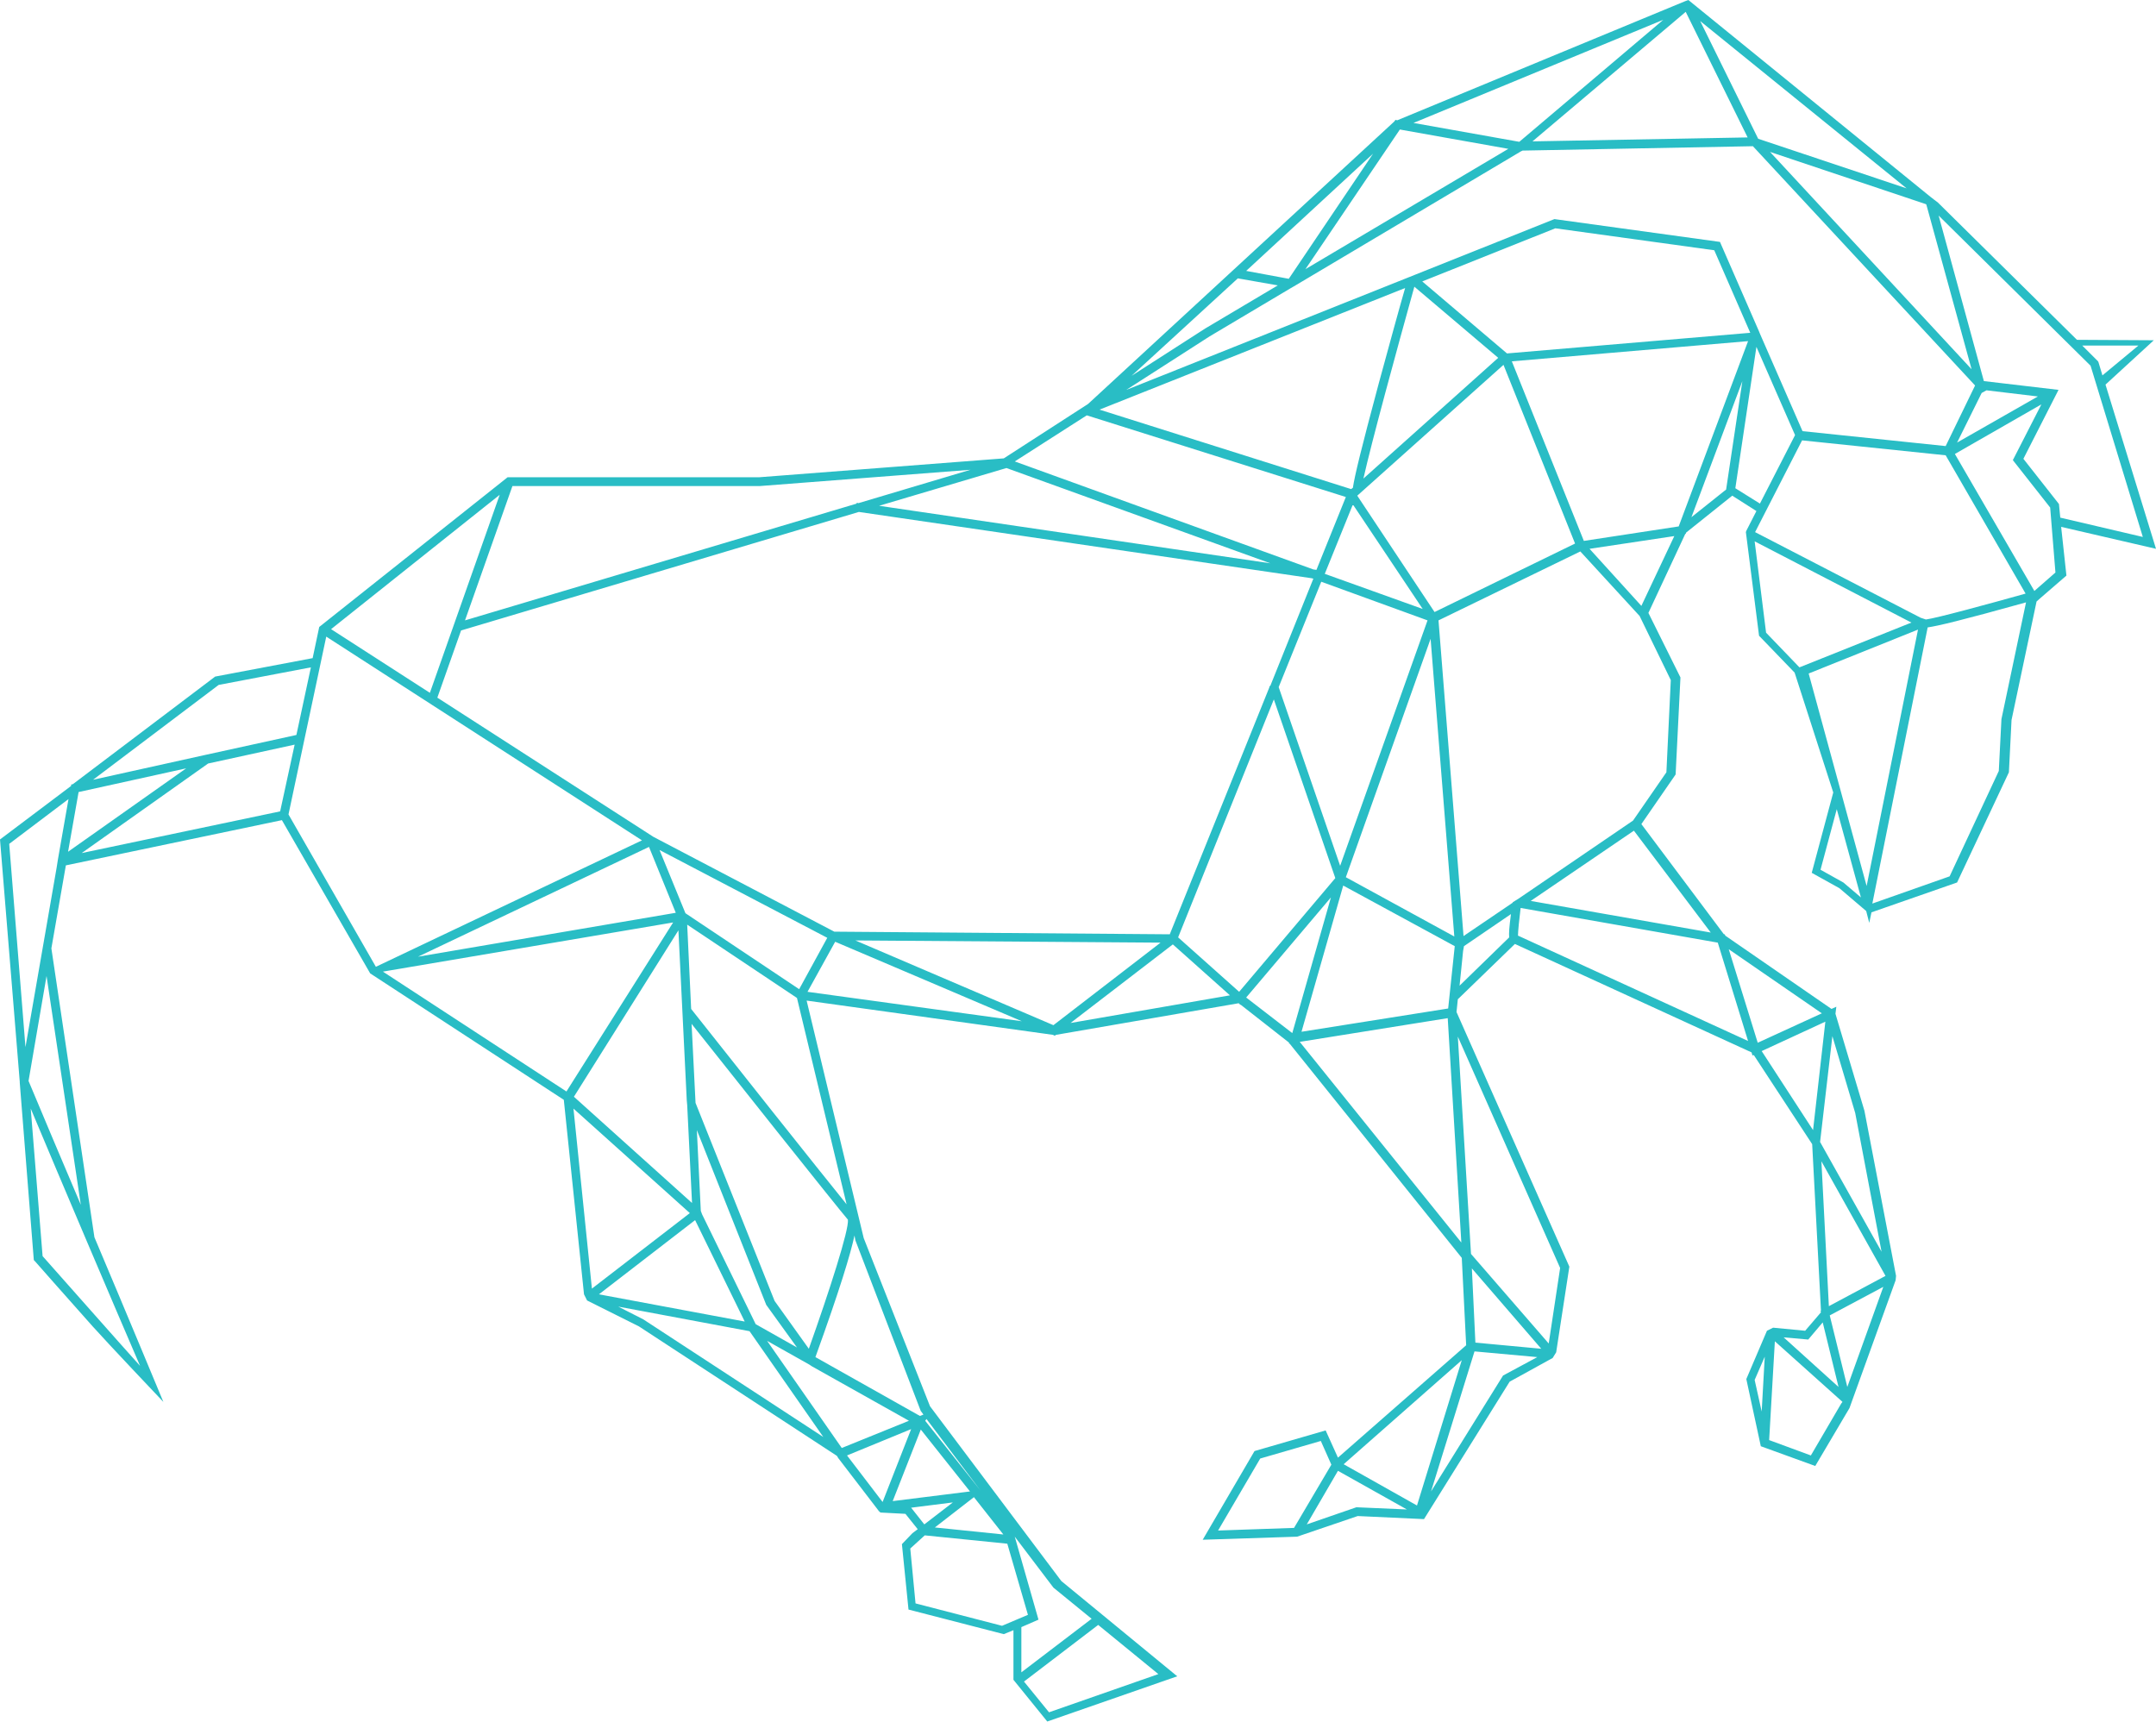 <?xml version="1.0" encoding="UTF-8"?>
<!DOCTYPE svg PUBLIC "-//W3C//DTD SVG 1.1//EN" "http://www.w3.org/Graphics/SVG/1.1/DTD/svg11.dtd">
<!-- Generator: Adobe Illustrator 18.1.1, SVG Export Plug-In . SVG Version: 6.00 Build 0)  -->
<svg version="1.1" id="Layer_1" xmlns="http://www.w3.org/2000/svg" xmlns:xlink="http://www.w3.org/1999/xlink" x="0px" y="0px" viewBox="0 0 491 392.3" enable-background="new 0 0 491 392.3" xml:space="preserve">
<g id="change1">
	<path fill="#29BDC5" d="M469.4,120l21.6,5l-11.5-37.4l11-10.1l-17.5-0.1l-31.7-31.3l-0.8-0.6l-0.9-0.7L384.5,0l-0.8,0.3l-65.5,27.1   l-0.4-0.1l-0.3,0.4L247.8,92l-19.2,12.4l-55.7,4.3h-57.3l-42.9,34.1l-1.5,7.1L49,154.1l-32.4,24.5l-0.4,0.1l0,0.3L0,191.2l4.5,55.2   l0,0.2L7.7,287l0.2,0.2c0,0,6.6,7.5,13.2,14.9c3.3,3.7,16.1,17.2,16.1,17.2s-8.3-20-15.7-37.5L11.7,216l3.3-18.9l49.2-10.3   l19.7,34.2l0.4,0.7l44.1,28.8l4.6,44.3l0.7,1.4l11.8,5.9l45.1,29.5l0.3,0.5l0,0l9.2,12l0,0.1l0.1,0l0.3,0.3l5.7,0.3l2.8,3.5   l-1.2,0.9l-2.4,2.5l1.5,14.9l21.7,5.6l2.2-0.9v11.3l7.7,9.5l29.6-10.3l-26.4-21.7l-29.9-39.8L196.7,282l-13-54.1l56.1,7.8l0.4,0.2   l0.3-0.2l41.6-7.2l0.4,0.4l0-0.1l11.1,8.7l0,0l-0.1,0.2l0.2,0l39.2,48.8l1,19.9L304.7,332l-2.8-6.2l-16.2,4.7l-11.8,20.2l21.5-0.7   l13.8-4.7l15.1,0.7l19.5-31.3l9.8-5.4l0.8-1.3l3-19.5l-25.7-58l0.3-2.9l13-12.6l53.9,24.7l0.2,0.7l0.3-0.1l13.3,20.3l2,37.9   l-0.1,0.1l0.1,0.3l-3.6,4.2l-7.3-0.7l-1.4,0.7l-4.7,11l3.3,15.3l12.4,4.5l7.8-13.2l0.5-1.4l10-27.7l0.1-1l-7.2-37.6l-6.6-22.1   l0.2-1.6l-1.1,0.5l-24.2-16.7l-0.1-0.3l-0.2,0l-18.8-25.1l7.8-11.3l1.1-22.1l-7.3-14.7l8.4-18l0.1,0l0.1-0.3l10.5-8.4l5.5,3.5   l-2.3,4.5l-0.1,0.3l3,23.6l8.1,8.4l8.8,27.3l-4.9,18.3l6.3,3.5l6.1,5.2l0.7,2.7l0.5-2.4l19.5-6.8l11.8-25.1l0.6-11.9l5.7-27   l0.9-0.8l0,0l0,0l5.9-5.1L469.4,120z M401.2,321.5l-1.6-7.2l2.3-5.3L401.2,321.5z M487,78.7l-8.2,6.8l-0.9-3l-0.1-0.2l-3.6-3.6   L487,78.7z M438.7,46.6L449,84.1l-45.9-49.5l35.5,11.9L438.7,46.6z M434.2,42.9l-33.8-11.3L387.2,4.8L434.2,42.9z M383.9,2.7   l14.1,28.6l-49,0.9L383.9,2.7z M378.8,4.5L346,32.3L321.9,28L378.8,4.5z M318.8,29.5l24.7,4.4l-46.2,27.4L318.8,29.5z M312.7,35   l-19.2,28.5l-9.7-1.8L312.7,35z M281.9,63.4L291,65l-16.5,9.8l-16.8,10.8L281.9,63.4z M275.5,76.6l18.5-11l0.7-0.4l51.8-30.8l0.1,0   l0.1-0.1l52.5-1l50.6,54.5l-6.7,13.8l-32.6-3.4L400.8,76l-0.2-0.5l-8.9-20.4L354,49.9l-31.8,12.7l-1.5,0.6l-64.2,25.6L275.5,76.6z    M451.3,89.5l1.1-0.6l11.7,1.4l-18.4,10.5L451.3,89.5z M289.1,156.5l-22.7,56.3l-76.4-0.6l-41.2-21.6l-49.2-31.7l5.4-15.3l90.6-27   l103.1,15.1l0.4,0.1l-9.8,24.4l-0.2,0.1L289.1,156.5z M153.9,207.9l-58.7,10l52.6-25L153.9,207.9z M300.9,132.5l24.2,8.8   l-19.9,55.9l-14-40.7L300.9,132.5z M301.7,130.7l6.4-15.8l15.9,23.8L301.7,130.7z M305.9,201.7l25.4,13.8l-1.5,14.2l-33.4,5.3   L305.9,201.7z M306.5,199.8l19.3-54.3l5.4,67.8L306.5,199.8z M309.1,112.9l33.3-29.8l16.3,40.7l-32,15.6L309.1,112.9z M310.5,109   c1.9-8.5,7.6-29.3,11.6-43.7l19.1,16.2L310.5,109z M323.9,64.1L354.2,52l36.2,5l8.2,18.8l-55.4,4.7L323.9,64.1z M320,65.6   c-1.2,4.1-3.6,12.9-6,21.7c-4,14.9-5.5,21.1-5.9,23.8l-0.4,0.3l-57.3-18.1L320,65.6z M247.5,94.6l59,18.6l-6.7,16.6l-0.7-0.1   l-68-24.6L247.5,94.6z M229.2,106.6l60.1,21.7l-89.1-13.1L229.2,106.6z M116.7,110.7l56.4,0l47.9-3.7l-25.5,7.6l-0.4-0.1l0,0.2   l-89.2,26.6L116.7,110.7z M113.8,112.7l-15.9,45.1l-22.5-14.5L113.8,112.7z M49.8,156l21-4l-3.3,15.4l-21,4.6l0,0l0,0l-25.3,5.6   L49.8,156z M31.9,311.1c-5.4-6-15-16.9-22.2-25L7,252.5C13.7,268.5,26.5,298.6,31.9,311.1z M18.4,274.4   c-4.3-10.1-8.6-20.3-11.9-28.2l4.1-23.9L18.4,274.4z M13.2,195.7l-0.3,1.9l-7.1,40.9l-3.7-46.3l13.5-10.2L13.2,195.7z M17.9,180.4   l24.5-5.4l-26.9,19L17.9,180.4z M63.8,184.8l-45.2,9.5l28.8-20.4l19.7-4.3L63.8,184.8z M65.7,185.5l8.6-40.5l71.9,46.4l-60.6,28.8   L65.7,185.5z M87.2,221.3l66.1-11.2L129,248.6L87.2,221.3z M154.5,211.9l1.9,38.7l0.1,1.1l1.1,22.3l-26.9-24.2L154.5,211.9z    M130.6,252.5l26.5,23.8l-22.3,17.2L130.6,252.5z M158.3,277.9l11.3,23.1l-33.2-6.2L158.3,277.9z M158.7,257.4l15.8,39.8l7,9.7   l-9.4-5.3l-12.2-25l-0.3-0.8L158.7,257.4z M146.5,300.5l-5.7-2.9l29.9,5.6l16.8,24.1L146.5,300.5z M174.7,305.4l9.6,5.4l0.6,0.4   l22.1,12.4l-15.3,6.2L174.7,305.4z M192.9,331.5l14.6-6l-6.5,16.6L192.9,331.5z M203.3,341.9l6.4-16.3l11.2,14.1L203.3,341.9z    M207.5,343.4l9.5-1.2l-6.5,5L207.5,343.4z M263.8,381.3l-24.9,8.7l-5.7-7l16.9-12.9L263.8,381.3z M239.9,361.6l8.7,7.1l-16,12.2   v-10.3l3.9-1.7l-5.4-18.9L239.9,361.6z M234.1,367.8l-5.9,2.5l-19.7-5.1l-1.2-12.5l3.3-3l18.8,1.9L234.1,367.8z M212.9,347.9   l8.9-6.9l6.7,8.5L212.9,347.9z M223.5,339.8l0.5,0.6L223.5,339.8L223.5,339.8z M211,323.2l12.3,16.3l0,0l-12.6-15.9L211,323.2z    M194.8,282.5l14.9,38.9l0.1,0.1l0.5,0.7l-0.8,0.3l-23.8-13.4c5.6-15.5,8-23.5,8.9-27.7L194.8,282.5z M184.2,307.2l-7.8-10.9   l-18-45.1l-0.9-18c7.2,9.1,33.1,41.7,35.6,44.6C193.4,280,188.9,294,184.2,307.2z M192.8,274.3c-6.4-7.9-26.8-33.6-35.4-44.5   l-0.9-19.2l25,16.7L192.8,274.3z M182,225.3L156.1,208l-5.9-14.4l38.2,20L182,225.3z M183.9,225.9l6.3-11.4l42.5,18.1L183.9,225.9z    M239.9,233.5l-45.1-19.3l69.5,0.5L239.9,233.5z M243.8,233l23.3-17.9l13,11.6L243.8,233z M282.2,225.9l-13.9-12.4l21.8-54.2   l14,40.7L282.2,225.9z M283.8,227.2l19.3-22.8l-8.8,30.9L283.8,227.2z M294.7,348l-17.3,0.6l9.6-16.4l13.8-4l2.4,5.4L294.7,348z    M308.9,343.3l-11.3,3.9l7.1-12.2l15.7,8.8L308.9,343.3z M322.7,342.9l-16.7-9.4l26.9-23.7L322.7,342.9z M342.3,313.3l-16.4,26.4   l9.9-31.9l14.3,1.3L342.3,313.3z M336,305.8l-0.8-16.9l15.8,18.3L336,305.8z M355.3,288.8l-2.6,17.2L335,285.6l-3-49.5L355.3,288.8   z M332.8,283l-36.8-45.7l33.7-5.4L332.8,283z M343.7,213.5l-11.3,11l0.8-7.9l0.2-1.1l10.7-7.3C343.7,211.2,343.6,212.7,343.7,213.5   z M411.8,305.1l3.3-3.9l3.6,14.7l-12.5-11.3L411.8,305.1z M419.3,319.7l-6.9,11.8l-9.5-3.5l1.3-22.5l15.4,13.8L419.3,319.7z    M420.7,315.9l-4-16.3l12.2-6.5L420.7,315.9z M416.5,297.5l-1.7-33l14.6,26.1L416.5,297.5z M417.3,236l5.2,17.5l6,31.6l-14-25   L417.3,236z M412.9,257.4l-11.7-18l14.5-6.7L412.9,257.4z M414.9,230.8l-14.6,6.7l-6.6-21.3L414.9,230.8z M398.1,237.1l-52.4-24   c0-1,0.3-3.8,0.6-6.3l44.9,7.9L398.1,237.1z M389.6,212.4l-41-7.2l23.5-16L389.6,212.4z M380.5,154.9l-1,21l-7.6,11l-26.1,17.8   l-1.3,0.8c0,0,0,0.1,0,0.1l-11.2,7.6l-5.7-71.9l32.3-15.7l13.5,14.7L380.5,154.9z M373.8,138L362,125l19.3-2.9L373.8,138z    M382.3,119.9l-21.6,3.3l-16.4-40.9l53.8-4.6L382.3,119.9z M393.1,111.5l-7.9,6.3l11.6-31L393.1,111.5z M395.2,111.2L400,79   l8.8,20.1l-8,15.6L395.2,111.2z M410.4,100.3l32.7,3.4l18.2,31.5c-8.2,2.3-20.3,5.6-22.7,5.9l-1.2-0.4l-37.7-19.5L410.4,100.3z    M402.2,144.1l-2.6-20.8l35.7,18.5L409.8,152L402.2,144.1z M419.8,201l-5.2-2.9l3.7-13.8l5.5,20.1L419.8,201z M425.1,201.8   l-13.2-48.4l24.9-10L425.1,201.8z M455.8,163.8l-0.6,11.8l-11.2,24l-17.6,6.2l12.6-62.9c2.2-0.3,7.7-1.6,22.4-5.7L455.8,163.8z    M463.3,134.6l-18.1-31.2l19.7-11.3l-6.5,12.7l8.5,10.8l1.2,14.8L463.3,134.6z M468.9,114.8l-8.1-10.3l8-15.7l-17-2l-10.3-37.7   l34.6,34.2l11.9,39l-18.8-4.4L468.9,114.8z"/>
</g>
</svg>